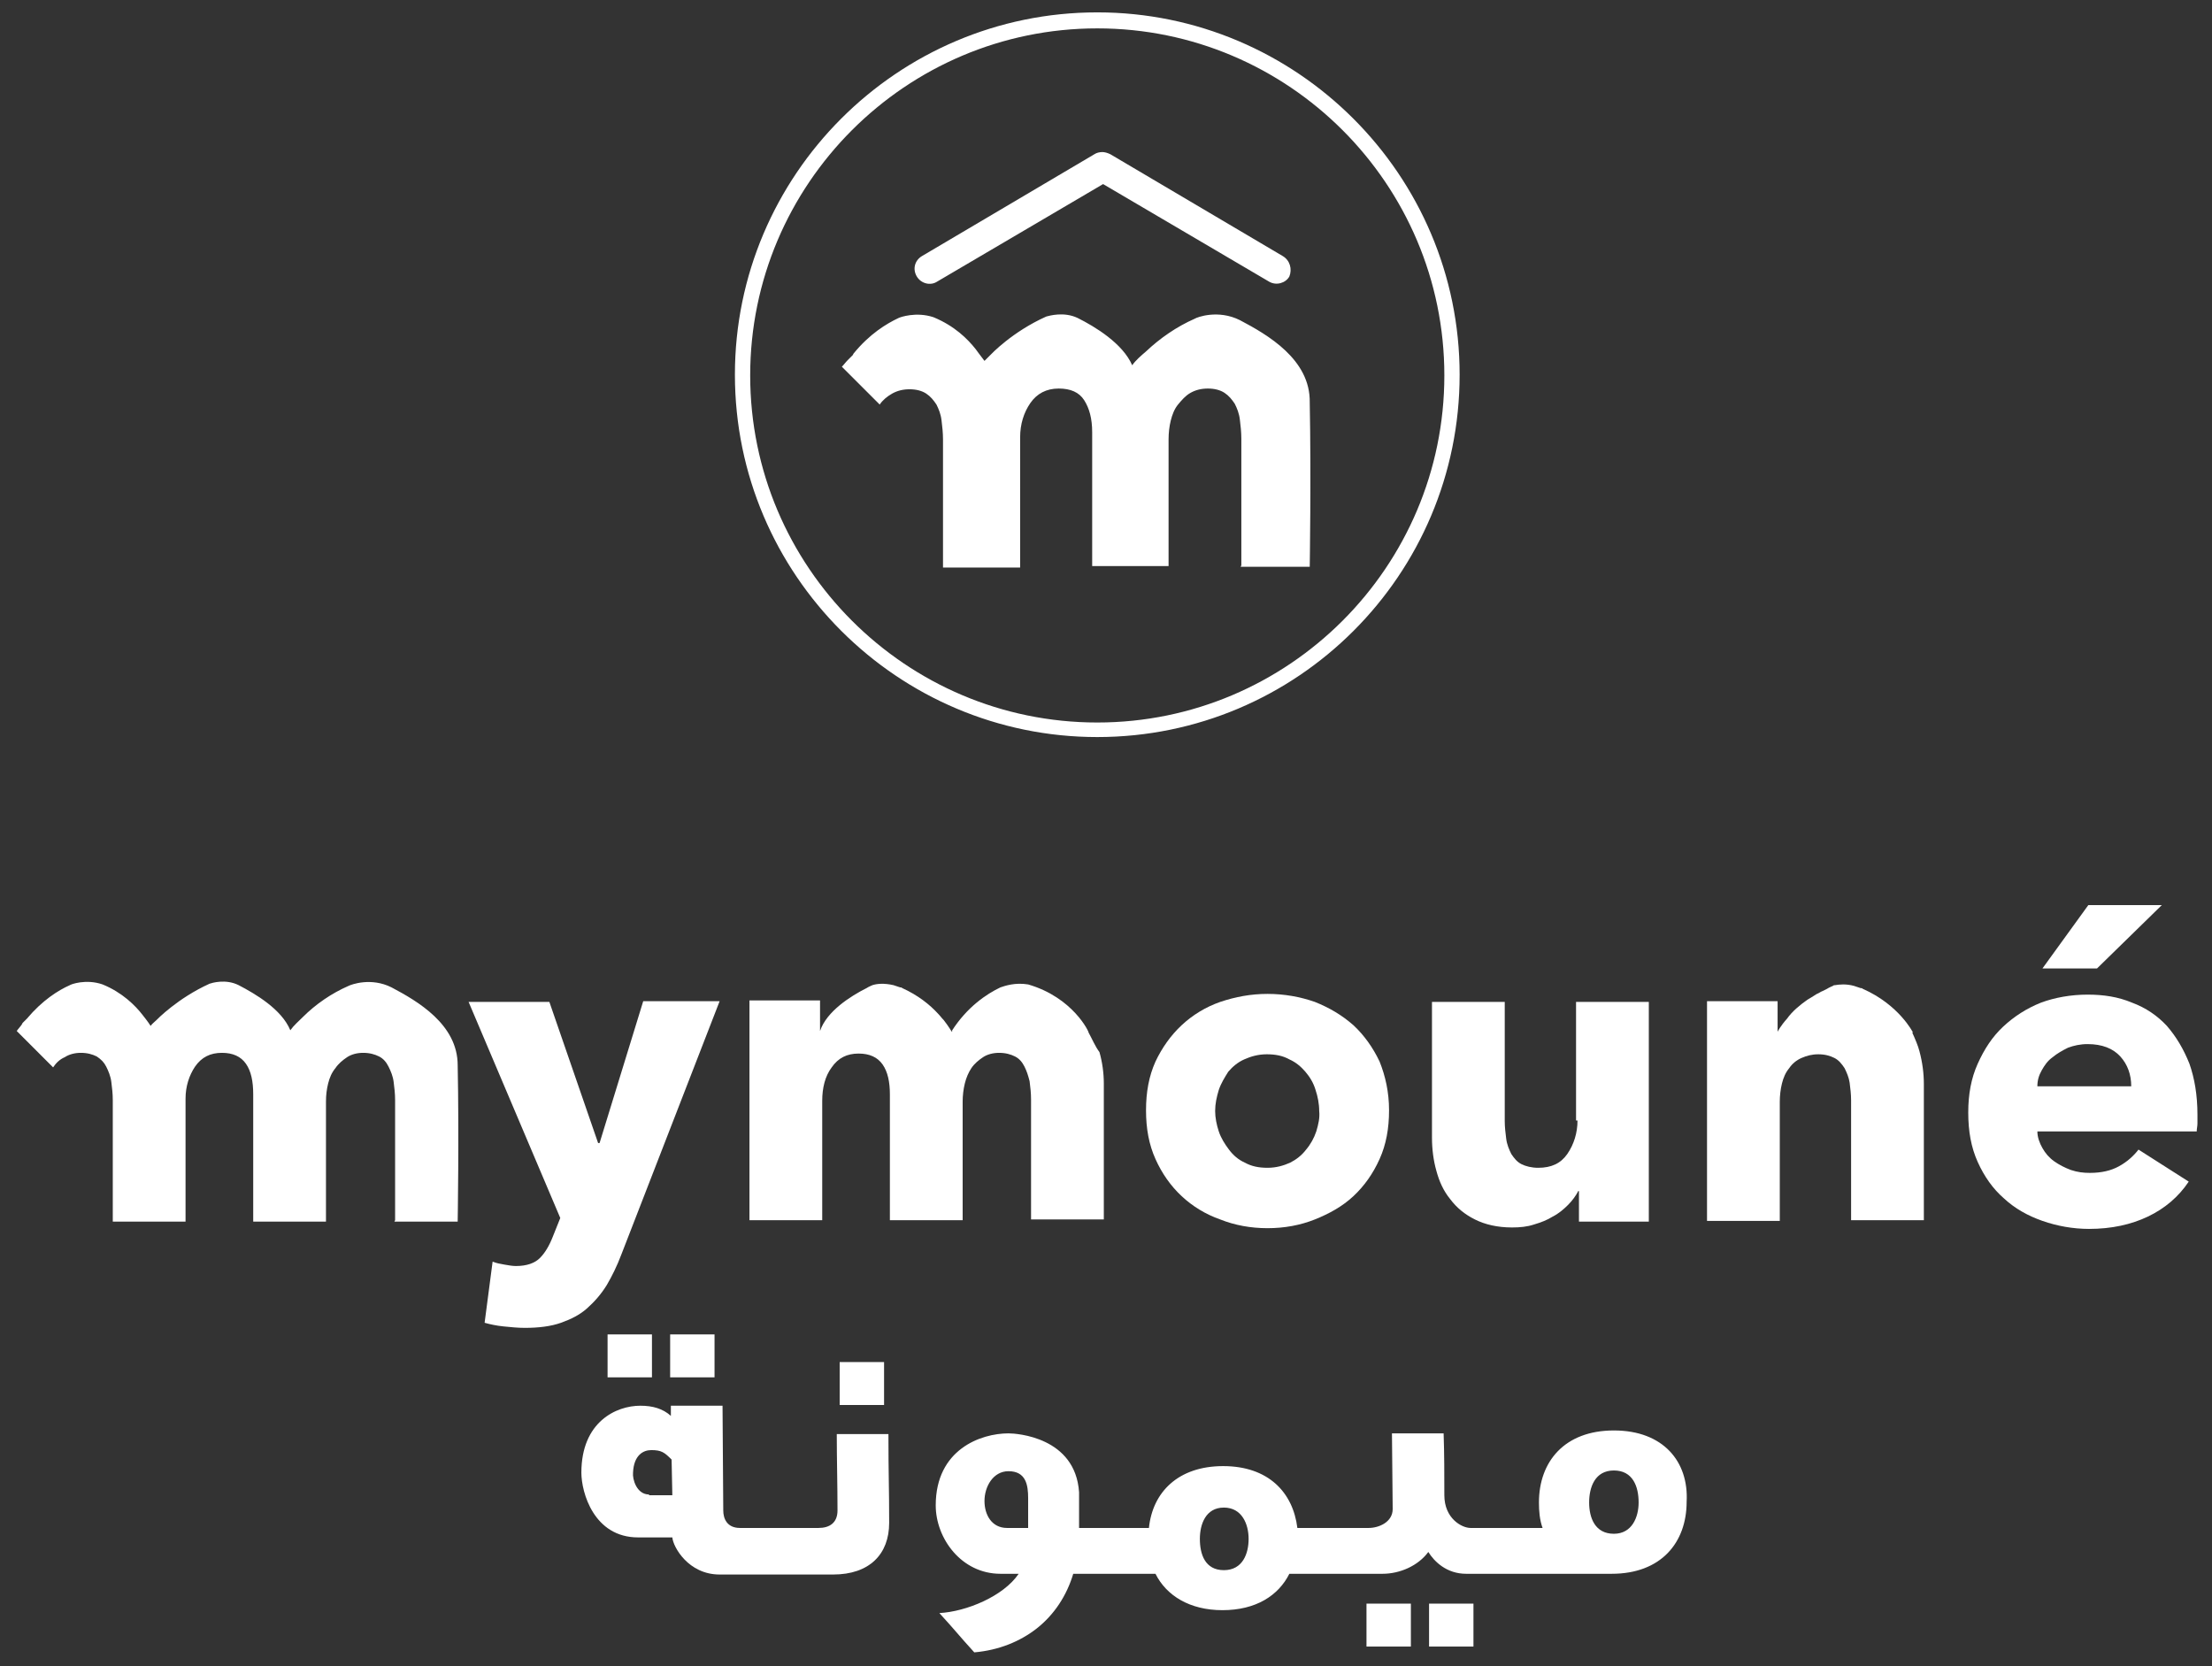 <?xml version="1.0" encoding="utf-8"?>
<!-- Generator: Adobe Illustrator 18.1.1, SVG Export Plug-In . SVG Version: 6.00 Build 0)  -->
<!DOCTYPE svg PUBLIC "-//W3C//DTD SVG 1.1//EN" "http://www.w3.org/Graphics/SVG/1.1/DTD/svg11.dtd">
<svg version="1.1" id="Calque_1" xmlns="http://www.w3.org/2000/svg" xmlns:xlink="http://www.w3.org/1999/xlink" x="0px" y="0px"
	 viewBox="0 0 304 229" enable-background="new 0 0 304 229" xml:space="preserve">
<rect x="0" y="0" width="304" height="229" fill="#333333" stroke="none"/>
<g>
	<rect x="83.5" y="183.4" fill="#FFFFFF" width="6.1" height="5.9"/>
	<rect x="92.1" y="183.4" fill="#FFFFFF" width="6.1" height="5.9"/>
	<rect x="115.4" y="187.2" fill="#FFFFFF" width="6.1" height="5.9"/>
	<path fill="#FFFFFF" d="M89.2,205.4c-1.7,0-2.3-2.1-2.2-3c0.1-2.4,1.4-3.1,2.5-3.1c1.4,0,1.8,0.3,2.8,1.3l0.1,4.9H89.2z M115,197.1
		c0,3.5,0.1,6.9,0.1,10.5c0,1.7-1.1,2.4-2.6,2.4h-5.1h-0.9h-4.8c-1.8,0-2.3-1.3-2.3-2.4l-0.1-14.4h-7.1v1.4c-1.1-1-2.5-1.4-4.2-1.4
		c-3.3,0-8.1,2.2-8.1,9.2c0,2.7,1.7,8.9,7.8,8.9h4.7c0.1,1.3,2.2,5.1,6.5,5.1h7.6h0.9h7.1c5,0,7.7-2.8,7.7-7.1c0-5-0.1-6.4-0.1-12.2
		H115z"/>
	<rect x="187.8" y="220.4" fill="#FFFFFF" width="6.1" height="5.9"/>
	<rect x="196.4" y="220.4" fill="#FFFFFF" width="6.1" height="5.9"/>
	<path fill="#FFFFFF" d="M221.8,210.8c-2.6,0-3.4-2.2-3.4-4.3c0-2.1,0.8-4.4,3.4-4.4c2.6,0,3.4,2.2,3.4,4.4
		C225.2,208.5,224.3,210.8,221.8,210.8 M168.2,215.8c-2.6,0-3.3-2.2-3.3-4.3c0-2,0.8-4.3,3.3-4.3s3.4,2.3,3.4,4.3
		C171.6,213.5,170.8,215.8,168.2,215.8 M141.3,210h-2.9c-2.1,0-3.1-1.8-3.1-3.7c0-2,1.2-4.1,3.3-4.1c2.4,0,2.7,1.9,2.7,3.7V210z
		 M221.8,196.6c-6.8,0-10.3,4.3-10.3,9.9c0,1.2,0.1,2.4,0.5,3.5h-5H206h-3.9c-1.2,0-3.6-1.3-3.6-4.5c0-2.7,0-5.7-0.1-8.5h-7.1
		l0.1,10.4c0,1.8-1.9,2.6-3.3,2.6h-5.1h-0.9h-3.8c-0.6-4.9-4-8.5-10.2-8.5c-6.2,0-9.7,3.6-10.2,8.5h-3.6h-0.9h-5.1
		c0-3.7,0-4.7,0-4.9c-0.5-7.6-8.6-8.1-9.7-8.1c-3.8,0-10,2.2-10,9.9c0,4.5,3.5,9.4,8.9,9.4h2.5c-2.1,3.1-7.2,5.2-10.9,5.4
		c2.2,2.4,2.7,3.1,4.8,5.4c3.4-0.3,6.3-1.5,8.6-3.3c2.4-1.9,4.1-4.5,5-7.5h5.8h0.9h4.6c1.5,3,4.7,5,9.2,5c4.6,0,7.7-2,9.2-5h4.8
		c2.8,0,5.1,0,8,0c2.4,0,4.9-1.1,6.3-3c0.8,1.3,2.5,3,5.2,3h4.3h0.9h14.8c6.8,0,10.3-4.3,10.3-9.9
		C232.1,200.9,228.6,196.6,221.8,196.6"/>
	<path fill="#FFFFFF" d="M82.4,157.1h-0.2l-6.7-19.4H64.4L77,167.4l-1,2.5c-0.5,1.3-1.1,2.3-1.8,3c-0.7,0.7-1.8,1.1-3.3,1.1
		c-0.5,0-1-0.1-1.6-0.2c-0.6-0.1-1.1-0.2-1.6-0.4l-1.1,8.4c0.7,0.2,1.6,0.4,2.6,0.5c1,0.1,2,0.2,2.9,0.2c1.9,0,3.6-0.2,5-0.7
		c1.4-0.5,2.6-1.1,3.6-2c1-0.9,1.9-1.9,2.7-3.2c0.7-1.2,1.4-2.6,2-4.2l13.5-34.8H88.4L82.4,157.1z"/>
	<path fill="#FFFFFF" d="M149.6,141.9L149.6,141.9c0.1,0-2.1-4.8-8.3-6.6c-1.8-0.3-3.2,0.2-3.8,0.4c-1.9,0.9-4.6,2.7-6.7,6h0.1
		c0,0-0.1,0.1-0.1,0.1c0,0-0.4-0.7-1.1-1.6c-0.3-0.3-0.5-0.6-0.8-0.9c-1.1-1.2-2.7-2.5-4.9-3.5c-0.1-0.1-0.2-0.1-0.3-0.1
		c-0.3-0.1-0.6-0.2-0.9-0.3c-1.3-0.3-2.3-0.2-2.9,0c-0.2,0.1-0.5,0.2-0.8,0.4l0,0c-2.2,1.1-5.5,3.2-6.4,5.9v-4.2h-9.7v30.2h10v-16.4
		c0-1.8,0.4-3.4,1.3-4.6c0.9-1.3,2.1-1.9,3.7-1.9c1.5,0,2.6,0.5,3.3,1.5c0.7,1,1,2.4,1,4.1v17.3h10v-16.3c0-0.8,0.1-1.7,0.3-2.5
		c0.2-0.8,0.5-1.5,0.9-2.1c0.4-0.6,1-1.1,1.6-1.5c0.6-0.4,1.4-0.6,2.2-0.6c0.9,0,1.6,0.2,2.2,0.5c0.6,0.3,1,0.8,1.3,1.4
		c0.3,0.6,0.5,1.2,0.7,2c0.1,0.8,0.2,1.6,0.2,2.5v16.5h10v-18.7c0-1.4-0.2-2.9-0.6-4.3C150.5,143.8,150.1,142.8,149.6,141.9"/>
	<path fill="#FFFFFF" d="M180.9,155.5c-0.3,0.9-0.8,1.8-1.4,2.5c-0.6,0.8-1.4,1.4-2.2,1.8c-0.9,0.4-1.9,0.7-3.1,0.7
		c-1.2,0-2.2-0.2-3.1-0.7c-0.9-0.4-1.6-1-2.2-1.8c-0.6-0.8-1.1-1.6-1.4-2.5c-0.3-0.9-0.5-1.9-0.5-2.8c0-1,0.2-1.9,0.5-2.9
		c0.3-0.9,0.8-1.7,1.3-2.5c0.6-0.7,1.3-1.3,2.2-1.7c0.9-0.4,1.9-0.7,3.1-0.7c1.2,0,2.2,0.2,3.1,0.7c0.9,0.4,1.6,1,2.2,1.7
		c0.6,0.7,1.1,1.5,1.4,2.5c0.3,0.9,0.5,1.9,0.5,2.9C181.4,153.6,181.2,154.5,180.9,155.5 M186,140.9c-1.6-1.4-3.3-2.4-5.3-3.2
		c-2-0.7-4.2-1.1-6.5-1.1c-2.3,0-4.4,0.4-6.5,1.1c-2,0.7-3.8,1.8-5.3,3.2c-1.5,1.4-2.7,3.1-3.6,5c-0.9,2-1.3,4.2-1.3,6.7
		c0,2.5,0.4,4.7,1.3,6.7c0.9,2,2.1,3.7,3.6,5.1c1.5,1.4,3.3,2.5,5.3,3.2c2,0.8,4.2,1.2,6.5,1.2c2.3,0,4.5-0.4,6.5-1.2
		c2-0.8,3.8-1.8,5.3-3.2c1.5-1.4,2.7-3.1,3.6-5.1c0.9-2,1.3-4.2,1.3-6.7c0-2.5-0.5-4.7-1.3-6.7C188.7,144,187.5,142.3,186,140.9"/>
	<path fill="#FFFFFF" d="M216.8,154c0,1.7-0.5,3.3-1.4,4.6c-0.9,1.3-2.2,1.9-4,1.9c-0.9,0-1.7-0.2-2.3-0.5c-0.6-0.3-1-0.8-1.4-1.4
		c-0.3-0.6-0.6-1.3-0.7-2.1c-0.1-0.8-0.2-1.6-0.2-2.4v-16.4h-10v18.7c0,1.5,0.2,3.1,0.6,4.5c0.4,1.5,1,2.8,1.9,3.9
		c0.9,1.2,2,2.1,3.4,2.8c1.4,0.7,3.1,1.1,5.1,1.1c1.1,0,2.1-0.1,3-0.4c1-0.3,1.8-0.6,2.6-1.1c0.8-0.4,1.5-1,2.1-1.6
		c0.6-0.6,1.1-1.3,1.4-1.9h0.1v4.2h9.6v-30.2h-10V154z"/>
	<path fill="#FFFFFF" d="M262.8,141.9h0.1c0,0-1.9-3.8-6.9-6c-0.1-0.1-0.2-0.1-0.3-0.1c-0.3-0.1-0.6-0.2-0.9-0.3
		c-1.1-0.3-2-0.2-2.6-0.1l0,0c0,0,0,0,0,0c-0.1,0-0.2,0-0.3,0.1c-0.2,0.1-0.5,0.2-0.8,0.4v0c-0.2,0.1-0.4,0.2-0.6,0.3
		c-0.3,0.1-0.5,0.3-0.8,0.4c-0.3,0.2-0.5,0.3-0.8,0.5c-0.2,0.1-0.3,0.2-0.5,0.3c-1,0.7-2.1,1.6-2.8,2.6c-0.9,1-1.3,1.8-1.3,1.8v-4.2
		h-9.7v30.2h10v-16.4c0-0.8,0.1-1.7,0.3-2.5c0.2-0.8,0.5-1.5,1-2.1c0.4-0.6,1-1.1,1.7-1.4c0.7-0.3,1.4-0.5,2.3-0.5
		c0.9,0,1.6,0.2,2.2,0.5c0.6,0.3,1,0.8,1.4,1.4c0.3,0.6,0.6,1.3,0.7,2c0.1,0.8,0.2,1.6,0.2,2.4v16.5h10v-18.7c0-1.5-0.2-3-0.6-4.5
		C263.6,143.7,263.2,142.8,262.8,141.9"/>
	<polygon fill="#FFFFFF" points="297.1,124.4 287,124.4 280.7,133.1 288.2,133.1 	"/>
	<path fill="#FFFFFF" d="M280,149.3c0-0.8,0.2-1.5,0.6-2.2c0.4-0.7,0.8-1.3,1.5-1.8c0.6-0.5,1.3-0.9,2.1-1.3
		c0.8-0.3,1.7-0.5,2.7-0.5c2,0,3.5,0.6,4.5,1.7c1,1.1,1.5,2.5,1.5,4.1H280z M300.9,146.2c-0.8-2-1.8-3.7-3.1-5.2
		c-1.3-1.4-2.9-2.5-4.8-3.2c-1.9-0.8-3.9-1.1-6.1-1.1c-2.3,0-4.5,0.4-6.4,1.1c-2,0.8-3.7,1.9-5.2,3.3c-1.5,1.4-2.6,3.1-3.5,5.1
		c-0.9,2-1.3,4.2-1.3,6.7c0,2.6,0.4,4.8,1.3,6.8c0.9,2,2.1,3.7,3.6,5c1.5,1.4,3.3,2.4,5.3,3.1c2,0.7,4.2,1.1,6.4,1.1
		c3.1,0,5.8-0.6,8.1-1.7c2.3-1.1,4.2-2.7,5.6-4.8l-6.9-4.4c-0.7,0.9-1.6,1.7-2.7,2.3c-1.1,0.6-2.4,0.9-4,0.9c-0.9,0-1.7-0.1-2.6-0.4
		c-0.8-0.3-1.6-0.7-2.3-1.2c-0.7-0.5-1.2-1.1-1.6-1.8c-0.4-0.7-0.7-1.5-0.7-2.3h21.9c0-0.4,0.1-0.7,0.1-1.1v-1.2
		C302,150.5,301.6,148.2,300.9,146.2"/>
	<path fill="#FFFFFF" d="M53.8,135.7c-2.8-1.4-5.5-0.4-5.9-0.2c-2.3,1-4.5,2.5-6.3,4.3c-0.6,0.6-1.2,1.1-1.7,1.8
		c-1.2-2.9-4.8-5-7.1-6.2c-1.8-0.9-3.7-0.3-4-0.2c-4.4,2-7.2,4.9-7.3,5c-0.3,0.3-0.6,0.5-0.8,0.8c-0.3-0.5-1.1-1.5-1.1-1.5l0,0
		c-1-1.3-2.8-3.1-5.5-4.2c-2.3-0.8-4.4,0-4.5,0.1c-1.6,0.7-3.8,2.1-5.9,4.6l-0.1,0.1c-0.2,0.2-0.3,0.3-0.5,0.5l-0.1,0.2
		c-0.2,0.3-0.5,0.6-0.7,0.9l5,5c0.4-0.6,0.9-1.1,1.6-1.4c0.6-0.4,1.4-0.6,2.2-0.6c0.9,0,1.6,0.2,2.2,0.5c0.6,0.4,1,0.8,1.3,1.4
		c0.3,0.6,0.6,1.3,0.7,2.1c0.1,0.8,0.2,1.6,0.2,2.5v16.7h10V151c0-1.7,0.5-3.2,1.3-4.4c0.9-1.3,2.1-1.9,3.7-1.9
		c1.5,0,2.6,0.5,3.3,1.5c0.7,1,1,2.4,1,4.2v17.5h10v-16.5c0-0.9,0.1-1.7,0.3-2.5c0.2-0.8,0.5-1.5,1-2.1c0.4-0.6,1-1.1,1.6-1.5
		c0.6-0.4,1.4-0.6,2.2-0.6c0.9,0,1.6,0.2,2.2,0.5s1,0.8,1.3,1.4c0.3,0.6,0.6,1.3,0.7,2.1c0.1,0.8,0.2,1.6,0.2,2.5v16.5l-0.1,0.2H54
		h6.8h2.1c0,0,0.2-11.8,0-21.5C62.9,140.8,57.4,137.6,53.8,135.7"/>
	<path fill="#FFFFFF" d="M155.6,50.2c-1.3-3-5.1-5.3-7.5-6.5c-1.9-0.9-3.9-0.3-4.3-0.2c-4.7,2.1-7.6,5.2-7.7,5.3
		c-0.3,0.3-0.6,0.6-0.8,0.8c-0.4-0.5-1.2-1.6-1.2-1.6l0,0c-1.1-1.4-2.9-3.2-5.8-4.4c-2.4-0.8-4.6,0-4.8,0.1c-1.7,0.8-4,2.2-6.2,4.9
		l-0.1,0.2c-0.2,0.2-0.3,0.3-0.5,0.5l-0.2,0.2c-0.3,0.3-0.5,0.6-0.8,0.9l5.2,5.2c0.4-0.6,1-1.1,1.7-1.5c0.7-0.4,1.5-0.6,2.4-0.6
		c0.9,0,1.7,0.2,2.3,0.6c0.6,0.4,1,0.9,1.4,1.5c0.3,0.6,0.6,1.3,0.7,2.2c0.1,0.8,0.2,1.7,0.2,2.6v17.6h10.6V60.1
		c0-1.8,0.5-3.4,1.4-4.7c0.9-1.3,2.2-2,3.9-2c1.6,0,2.8,0.5,3.5,1.6c0.7,1.1,1.1,2.5,1.1,4.4v18.4h10.5V60.4c0-0.9,0.1-1.8,0.3-2.6
		c0.2-0.8,0.5-1.6,1-2.2c0.5-0.6,1-1.2,1.7-1.6c0.7-0.4,1.5-0.6,2.4-0.6c0.9,0,1.7,0.2,2.3,0.6c0.6,0.4,1,0.9,1.4,1.5
		c0.3,0.6,0.6,1.3,0.7,2.2c0.1,0.8,0.2,1.7,0.2,2.6v17.4l-0.1,0.2h0.1h7.2h2.2c0,0,0.2-12.4,0-22.6c0.1-5.9-5.8-9.3-9.6-11.3
		c-3-1.5-5.9-0.4-6.2-0.2c-2.5,1.1-4.8,2.7-6.7,4.5C156.8,48.9,156.1,49.5,155.6,50.2"/>
	<path fill="#FFFFFF" d="M176.3,35.2l-23.7-14c-0.4-0.2-0.8-0.3-1.1-0.3h0h0c-0.4,0-0.8,0.1-1.1,0.3l-23.7,14
		c-1,0.6-1.3,1.8-0.7,2.8c0.6,1,1.9,1.3,2.8,0.7l22.8-13.4l22.8,13.4c1,0.6,2.3,0.2,2.8-0.7C177.6,37,177.3,35.8,176.3,35.2"/>
	<path fill="#FFFFFF" d="M150.8,3.9c-26.3,0-47.7,21.4-47.7,47.7s21.4,47.7,47.7,47.7c26.3,0,47.7-21.4,47.7-47.7
		S177.1,3.9,150.8,3.9 M150.8,101.3c-27.4,0-49.8-22.3-49.8-49.8c0-27.4,22.3-49.8,49.8-49.8c27.4,0,49.8,22.3,49.8,49.8
		C200.6,79,178.3,101.3,150.8,101.3"/>
</g>
</svg>
